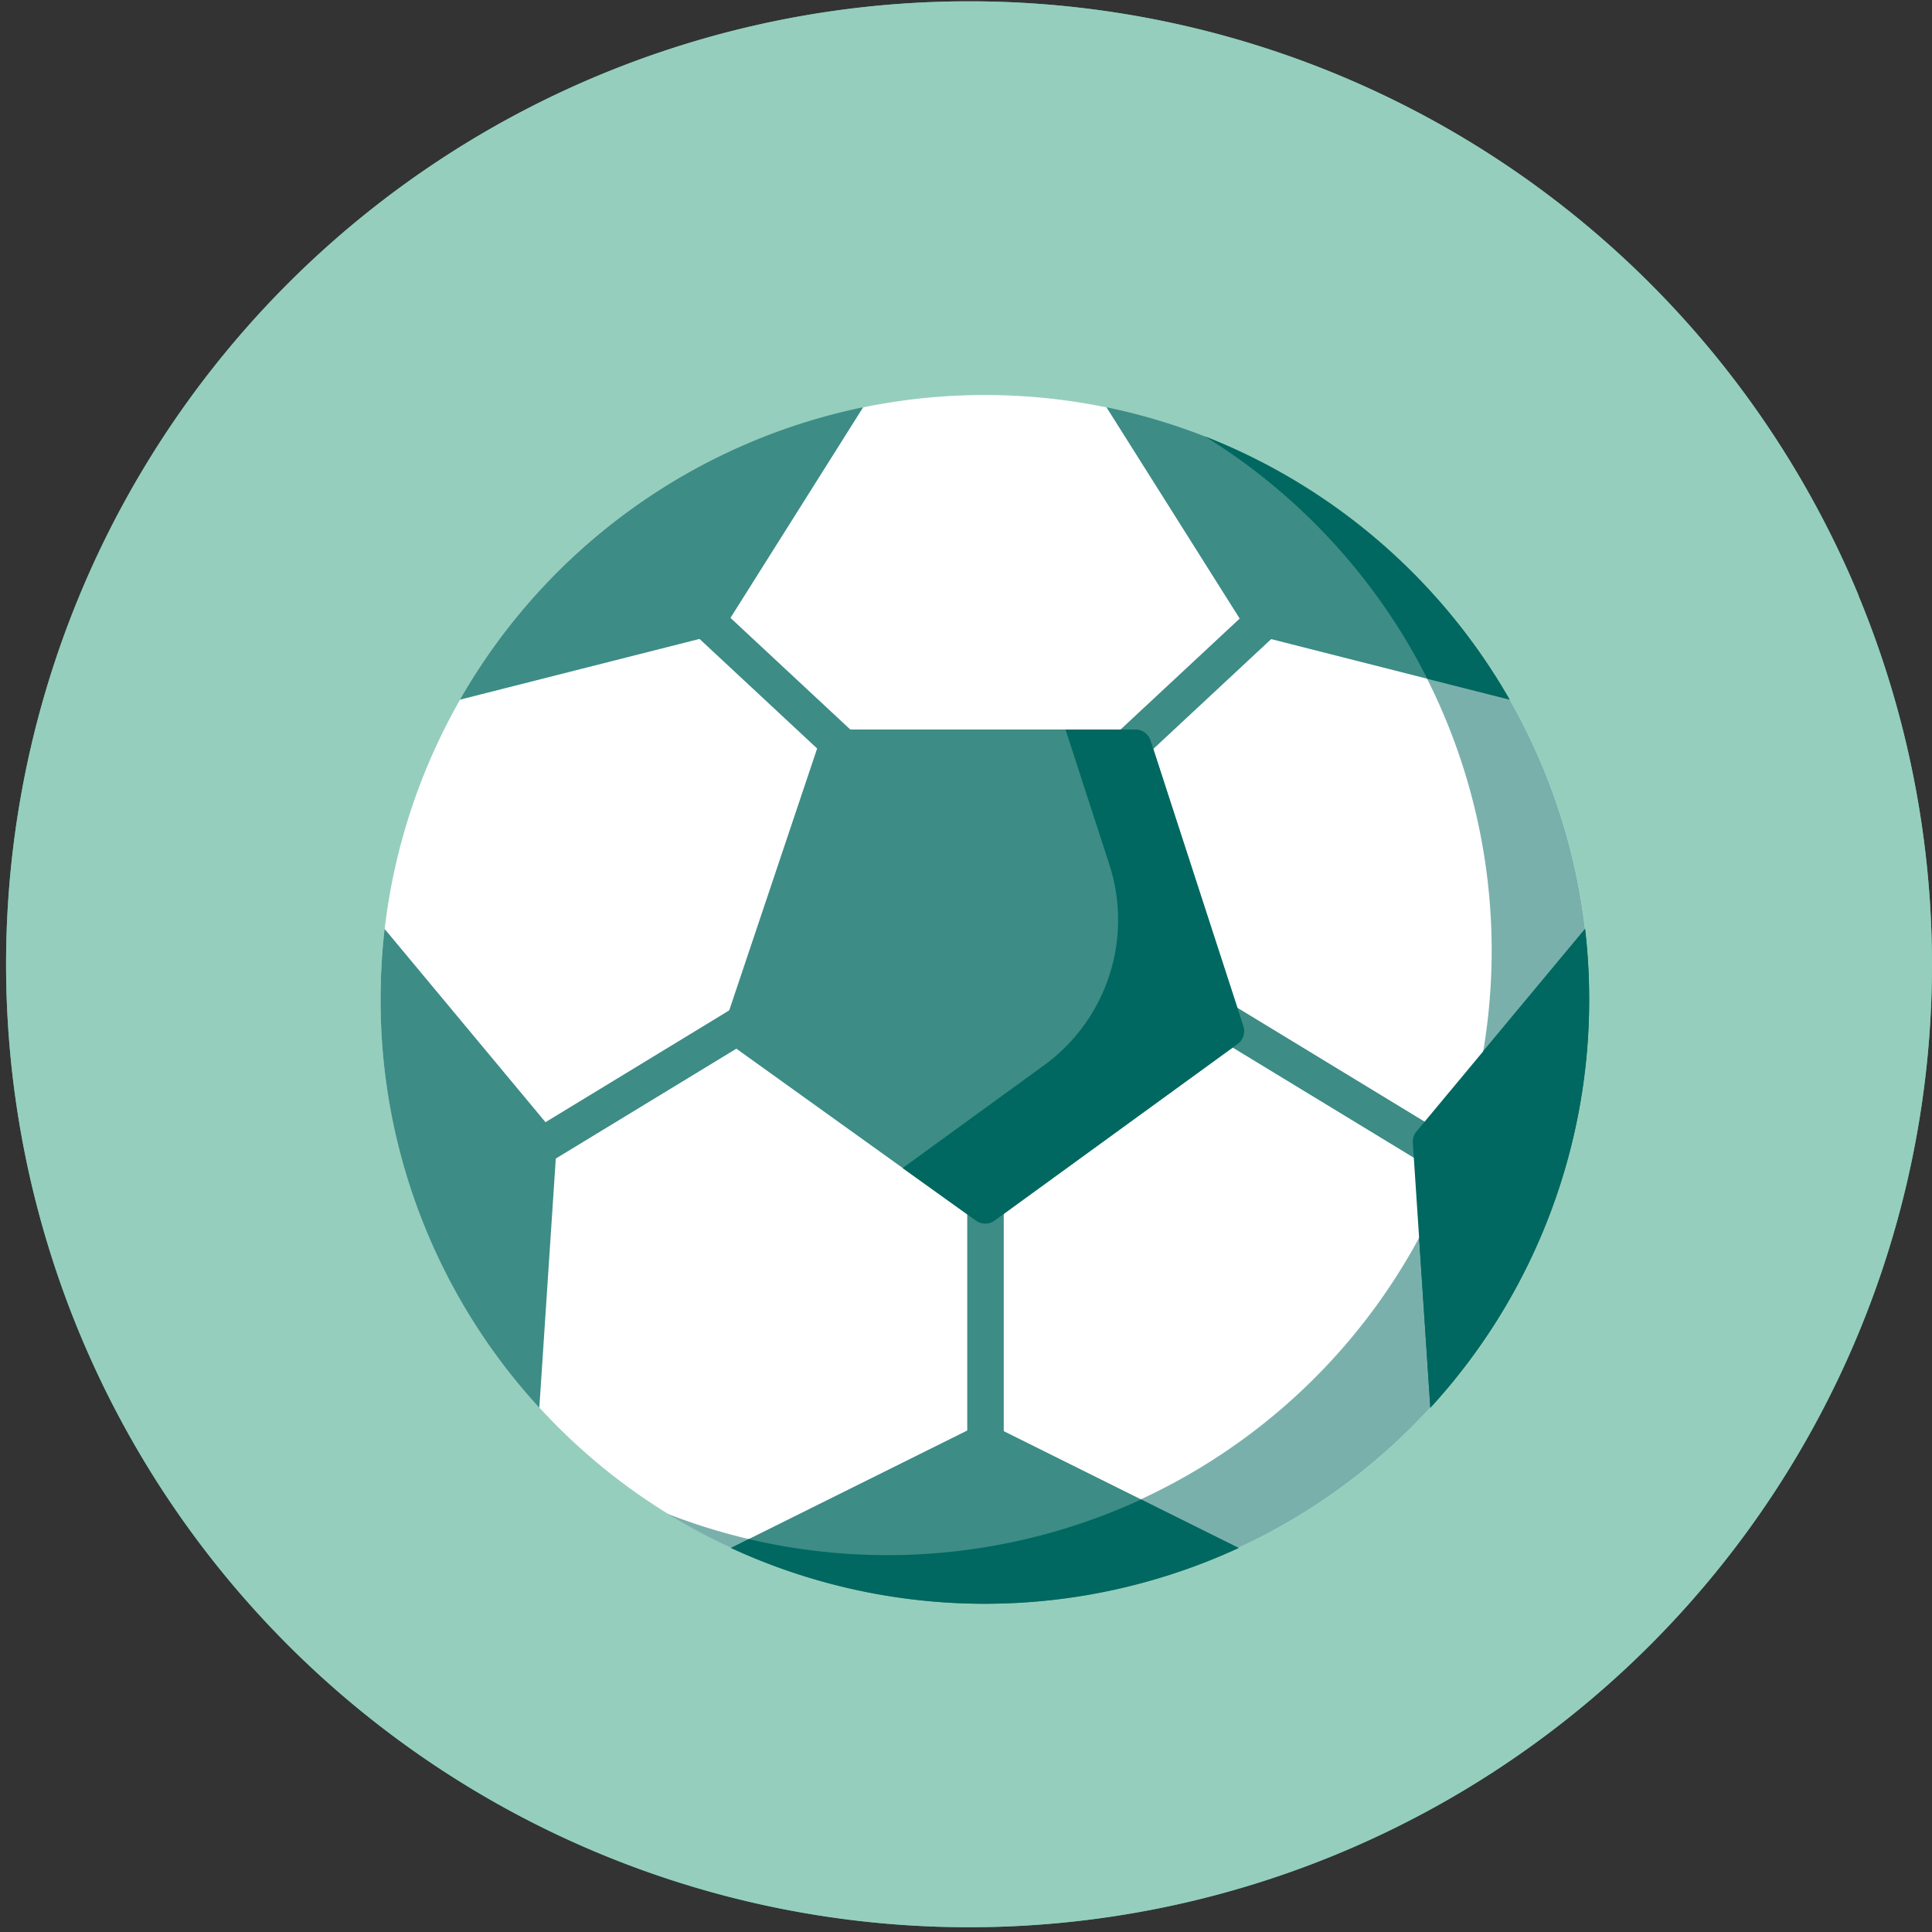 <svg id="Grupo_952" data-name="Grupo 952" xmlns="http://www.w3.org/2000/svg" xmlns:xlink="http://www.w3.org/1999/xlink" width="143.42" height="143.42" viewBox="0 0 143.42 143.42">
  <rect x="0" y="0" width="143.42" height="143.42" fill="#333333" stroke="none"/>
  <defs>
    <clipPath id="clip-path">
      <rect id="Rectángulo_855" data-name="Rectángulo 855" width="143.42" height="143.42" fill="none"/>
    </clipPath>
  </defs>
  <g id="Grupo_951" data-name="Grupo 951" transform="translate(0 0)" clip-path="url(#clip-path)">
    <path id="Trazado_1646" data-name="Trazado 1646" d="M143.42,71.7a71.484,71.484,0,1,1-5.463-27.526V44.2a71.667,71.667,0,0,1,5.463,27.5" transform="translate(0 0)" fill="#54b99f"/>
    <path id="Trazado_1647" data-name="Trazado 1647" d="M143.42,71.7a71.484,71.484,0,1,1-5.463-27.526V44.2a71.667,71.667,0,0,1,5.463,27.5" transform="translate(0 0)" fill="#96cebd"/>
    <path id="Trazado_1648" data-name="Trazado 1648" d="M101.869,57.478A44.858,44.858,0,1,1,57.012,12.613a44.861,44.861,0,0,1,44.858,44.865" transform="translate(16.098 16.71)" fill="#fff"/>
    <path id="Trazado_1649" data-name="Trazado 1649" d="M16.891,46.578a1.354,1.354,0,0,1-.7-2.511L36.8,31.527A1.354,1.354,0,1,1,38.2,33.84L17.593,46.38a1.334,1.334,0,0,1-.7.2" transform="translate(20.575 41.506)" fill="#3d8c86"/>
    <path id="Trazado_1650" data-name="Trazado 1650" d="M32.186,64.894h0a1.307,1.307,0,0,1-1.295-1.358V37.054A1.353,1.353,0,0,1,32.242,35.7h0A1.357,1.357,0,0,1,33.6,37.059V63.543a1.4,1.4,0,0,1-1.411,1.351" transform="translate(40.912 47.298)" fill="#3d8c86"/>
    <path id="Trazado_1651" data-name="Trazado 1651" d="M37.555,35.187a1.359,1.359,0,0,1-.923-.363L20.977,20.239a1.354,1.354,0,0,1,1.846-1.981L38.478,32.842a1.354,1.354,0,0,1-.923,2.346" transform="translate(27.214 23.708)" fill="#3d8c86"/>
    <path id="Trazado_1652" data-name="Trazado 1652" d="M59.34,46.578a1.334,1.334,0,0,1-.7-.2L38.027,33.84a1.354,1.354,0,1,1,1.406-2.313l20.611,12.54a1.354,1.354,0,0,1-.7,2.511" transform="translate(49.504 41.506)" fill="#3d8c86"/>
    <path id="Trazado_1653" data-name="Trazado 1653" d="M35.85,35.187a1.354,1.354,0,0,1-.923-2.346L50.582,18.258a1.354,1.354,0,0,1,1.846,1.981L36.773,34.825a1.359,1.359,0,0,1-.923.363" transform="translate(45.688 23.708)" fill="#3d8c86"/>
    <path id="Trazado_1654" data-name="Trazado 1654" d="M61.21,13.933A44.874,44.874,0,0,1,21.317,93.915,44.87,44.87,0,1,0,61.21,13.933" transform="translate(28.234 18.459)" fill="#7ab0ac"/>
    <path id="Trazado_1655" data-name="Trazado 1655" d="M44.624,13A44.922,44.922,0,0,0,14.689,34.711l18.889-4.789a1.187,1.187,0,0,0,.709-.514Z" transform="translate(19.455 17.228)" fill="#3d8c86"/>
    <path id="Trazado_1656" data-name="Trazado 1656" d="M12.455,29.661a45.193,45.193,0,0,0-.3,5.231A44.708,44.708,0,0,0,23.94,65.206l1.3-19.678a1.176,1.176,0,0,0-.27-.832Z" transform="translate(16.096 39.296)" fill="#3d8c86"/>
    <path id="Trazado_1657" data-name="Trazado 1657" d="M65.27,34.711A44.917,44.917,0,0,0,35.335,13l10.339,16.4a1.175,1.175,0,0,0,.707.514Z" transform="translate(46.8 17.228)" fill="#3d8c86"/>
    <path id="Trazado_1658" data-name="Trazado 1658" d="M54.985,31.926,61.1,33.474A45.022,45.022,0,0,0,38.484,13.936a45.068,45.068,0,0,1,16.5,17.99" transform="translate(50.971 18.463)" fill="#006860"/>
    <path id="Trazado_1659" data-name="Trazado 1659" d="M57.906,29.661,45.391,44.7a1.176,1.176,0,0,0-.27.832l1.3,19.678A44.708,44.708,0,0,0,58.208,34.892a45.193,45.193,0,0,0-.3-5.231" transform="translate(59.759 39.296)" fill="#006860"/>
    <path id="Trazado_1660" data-name="Trazado 1660" d="M57.637,29.661,50.1,38.714a44.63,44.63,0,0,1-4.779,13.921l.83,12.568A44.808,44.808,0,0,0,57.637,29.661" transform="translate(60.028 39.296)" fill="#006860"/>
    <path id="Trazado_1661" data-name="Trazado 1661" d="M23.341,54.688a44.962,44.962,0,0,0,37.7,0L42.718,45.58a1.187,1.187,0,0,0-1.048,0Z" transform="translate(30.915 60.224)" fill="#3d8c86"/>
    <path id="Trazado_1662" data-name="Trazado 1662" d="M61.04,51.478l-7.243-3.6a44.971,44.971,0,0,1-29.13,2.941l-1.325.658a44.934,44.934,0,0,0,37.7,0" transform="translate(30.916 63.432)" fill="#006860"/>
    <path id="Trazado_1663" data-name="Trazado 1663" d="M53.7,23.294H31.394a1.18,1.18,0,0,0-1.118.8l-7.12,21.21a1.176,1.176,0,0,0,.43,1.332l12.408,8.9,5.865,4.21a1.179,1.179,0,0,0,1.381,0l4.523-3.287,13.519-9.822a1.183,1.183,0,0,0,.43-1.321L54.822,24.11a1.181,1.181,0,0,0-1.123-.816" transform="translate(30.588 30.861)" fill="#3d8c86"/>
    <path id="Trazado_1664" data-name="Trazado 1664" d="M46.108,23.294H40.918L44.17,33.307a13.338,13.338,0,0,1-4.844,14.912L32.952,52.85l-4.126,3,5.442,3.9a1.179,1.179,0,0,0,1.381,0l4.523-3.287,13.519-9.822a1.183,1.183,0,0,0,.43-1.321L47.231,24.11a1.181,1.181,0,0,0-1.123-.816" transform="translate(38.179 30.861)" fill="#006860"/>
  </g>
</svg>
